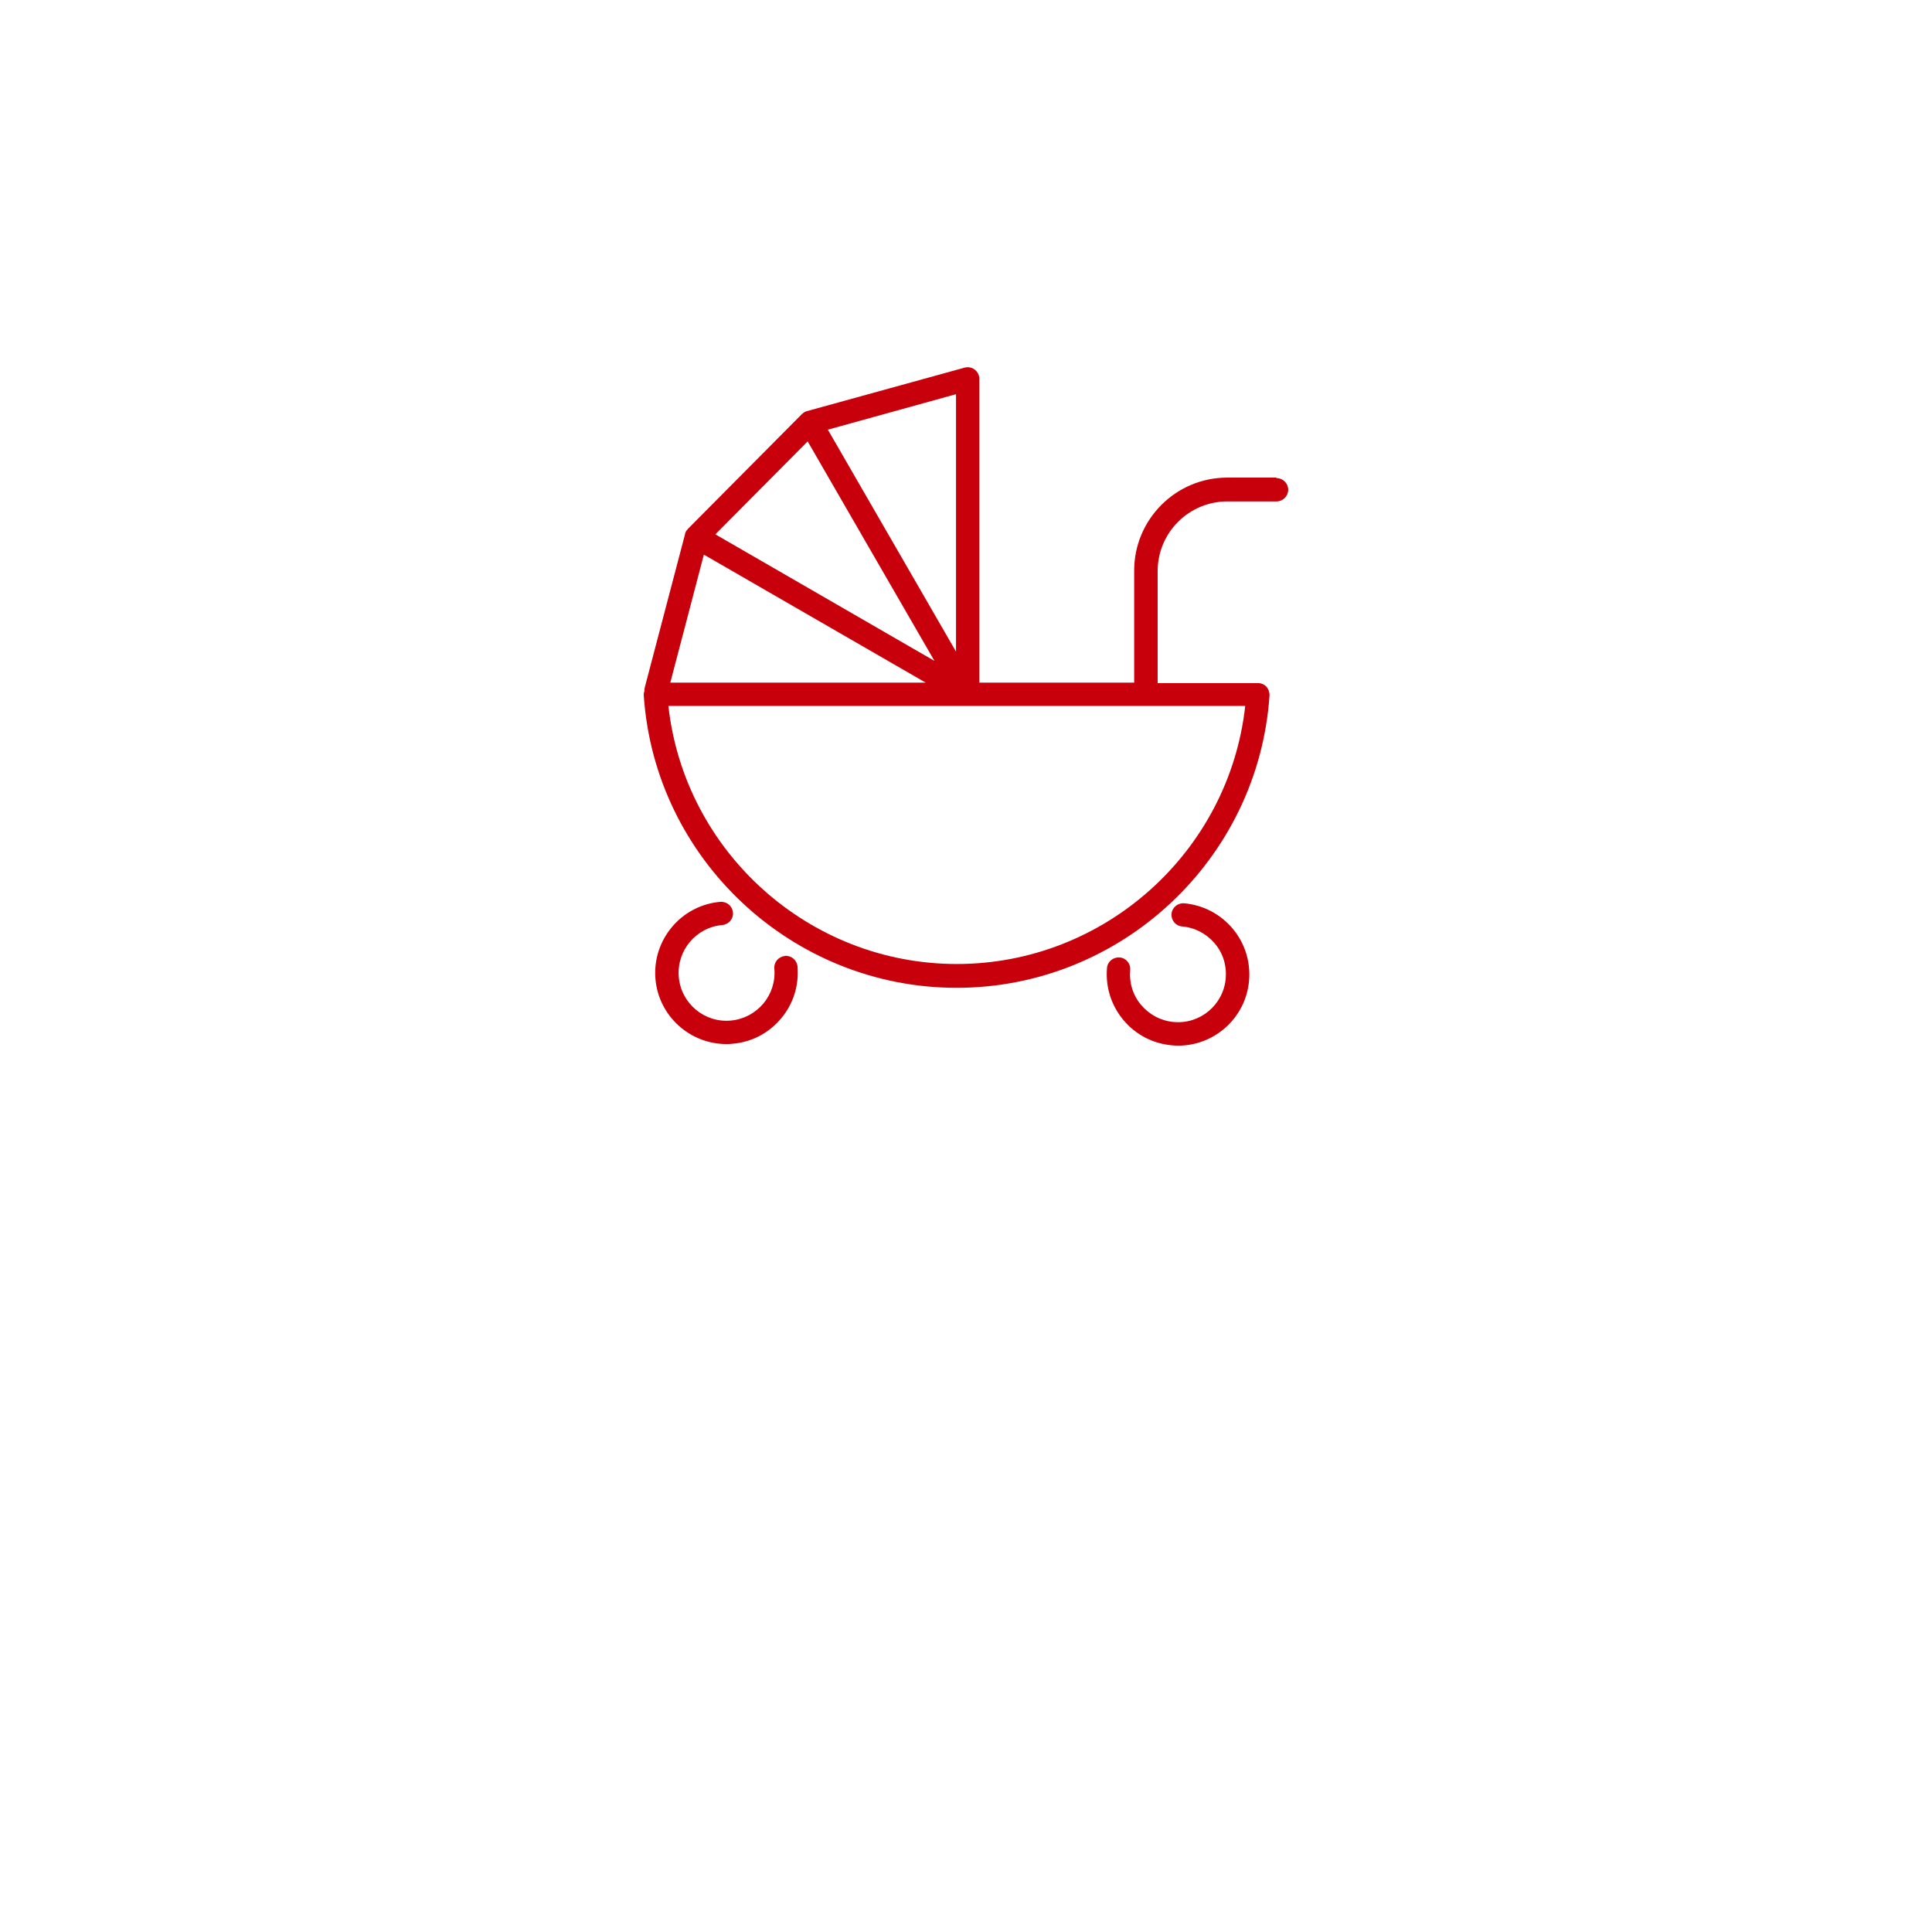 <?xml version="1.0" encoding="UTF-8"?><svg id="_レイヤー_2" xmlns="http://www.w3.org/2000/svg" viewBox="0 0 120.91 120.91"><defs><style>.cls-1{fill:none;}.cls-2{fill:#c7000b;}</style></defs><g id="_アイコン"><rect class="cls-1" width="120.91" height="120.91"/><path class="cls-2" d="M74.11,56.53c-.4-.03-.76.26-.79.66-.04.4.26.76.66.79.8.07,1.52.45,2.04,1.06.52.61.76,1.39.69,2.19-.14,1.65-1.6,2.88-3.25,2.73-.8-.07-1.52-.45-2.04-1.06-.52-.61-.76-1.39-.69-2.19.04-.4-.26-.76-.66-.79-.4-.03-.76.26-.79.66-.1,1.19.26,2.34,1.03,3.26s1.84,1.47,3.03,1.58c.13.01.26.02.39.02,2.29,0,4.24-1.75,4.44-4.07.1-1.19-.26-2.34-1.03-3.26-.77-.91-1.84-1.47-3.03-1.58Z"/><path class="cls-2" d="M49.12,59.83c-.4.04-.7.39-.66.79.07.8-.18,1.58-.69,2.19-.52.61-1.24.99-2.04,1.06-1.65.15-3.11-1.08-3.25-2.73-.14-1.65,1.08-3.11,2.73-3.25.4-.04.7-.39.66-.79-.04-.4-.39-.69-.79-.66-2.45.21-4.27,2.38-4.06,4.83.2,2.32,2.16,4.07,4.44,4.07.13,0,.26,0,.39-.02,1.19-.1,2.26-.66,3.03-1.58.77-.91,1.13-2.07,1.03-3.26-.04-.4-.39-.69-.79-.66Z"/><path class="cls-2" d="M79.88,29.89h-3.08c-3.21,0-5.82,2.61-5.82,5.82v7.01h-9.69v-19.01c0-.23-.11-.44-.29-.58-.18-.14-.42-.18-.64-.12l-9.86,2.72s-.02,0-.03.01c-.03.01-.07.02-.1.04-.02,0-.03.02-.05.03-.03.02-.05.04-.08.06-.02.01-.03.02-.05.04,0,0-.01,0-.02.02l-7.12,7.17s-.01.02-.02.03c-.02.03-.05.05-.07.08-.01.02-.02.03-.03.05-.02.03-.03.06-.04.09,0,.02-.02.04-.02.06,0,0,0,.02,0,.03l-2.52,9.59c-.02.07-.02.14-.02.21-.03.09-.05.19-.04.29.69,10.25,9.29,18.29,19.58,18.29s18.88-8.03,19.58-18.29c.01-.2-.06-.4-.19-.55-.14-.15-.33-.23-.53-.23h-6.28v-7.01c0-2.41,1.96-4.36,4.36-4.36h3.08c.4,0,.73-.33.73-.73s-.33-.73-.73-.73ZM44.05,34.71l13.88,8.01h-15.98l2.1-8.01ZM59.83,24.67v16.11l-8.02-13.89,8.02-2.22ZM50.55,27.63l7.93,13.73-13.71-7.92,5.78-5.82ZM59.88,60.33c-9.26,0-17.04-7.03-18.05-16.15h36.1c-1.01,9.12-8.79,16.15-18.05,16.15Z"/></g></svg>